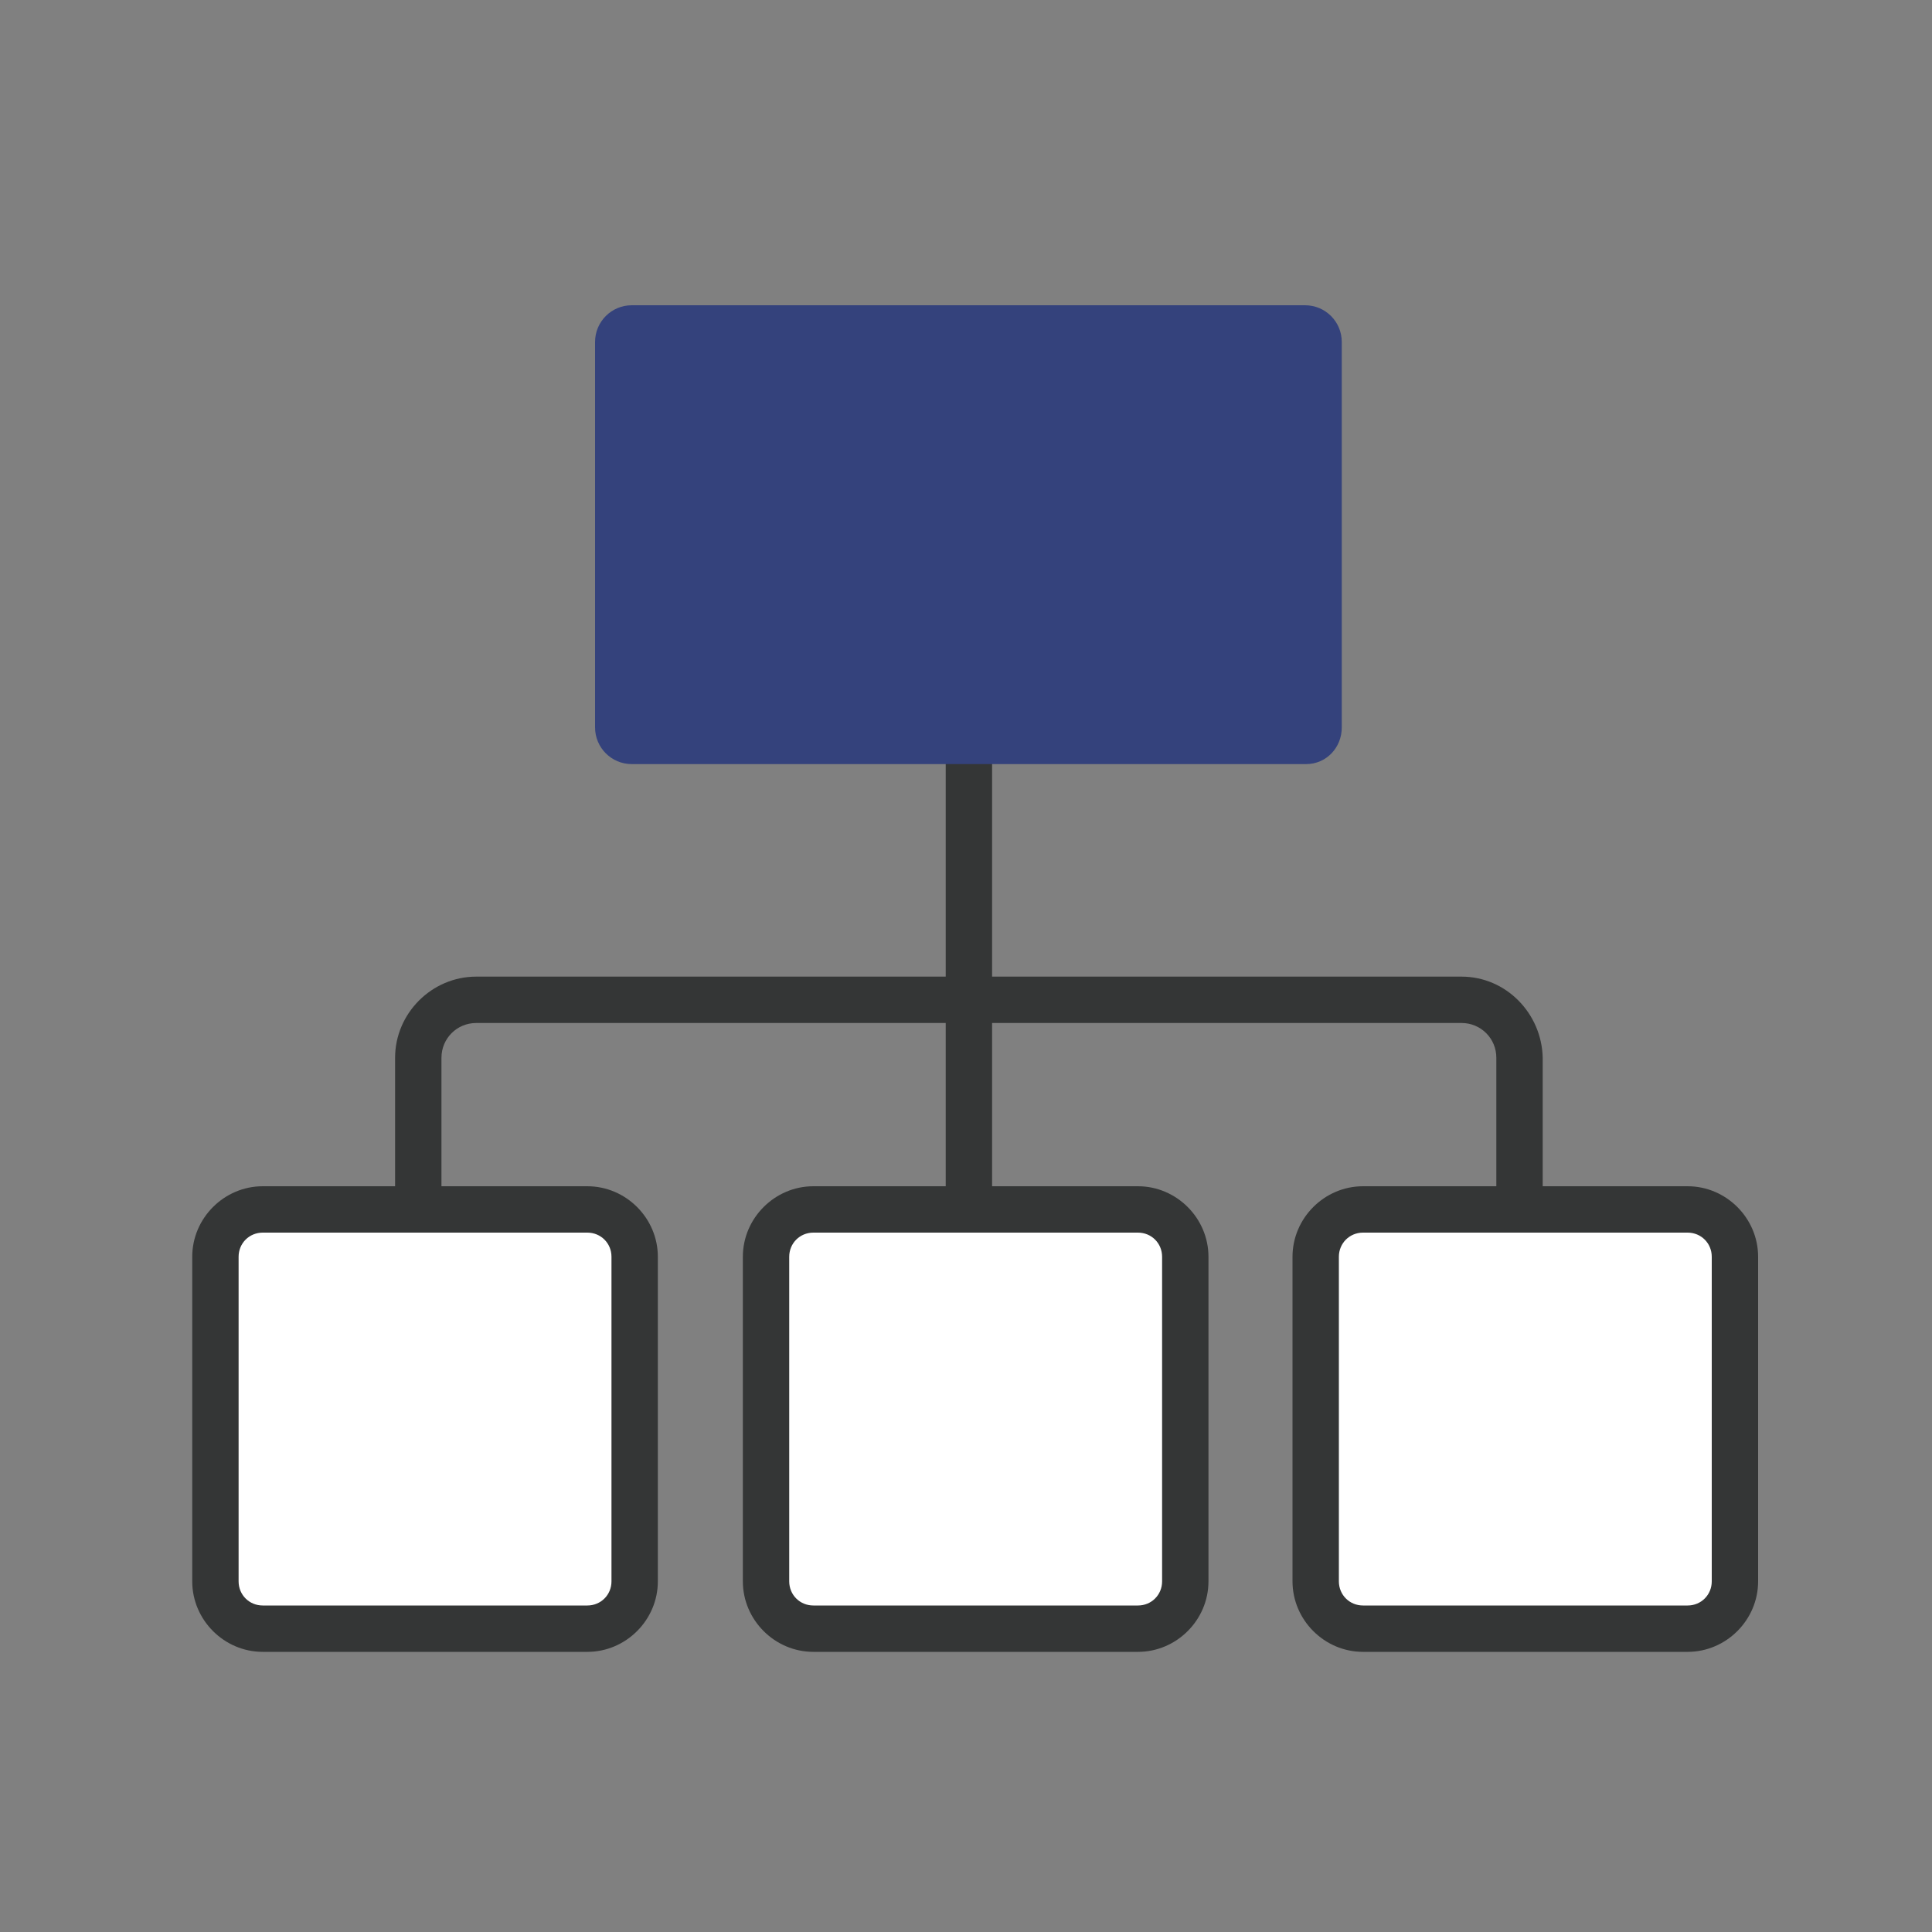 <?xml version="1.0" encoding="utf-8"?>
<!-- Generator: Adobe Illustrator 23.1.0, SVG Export Plug-In . SVG Version: 6.00 Build 0)  -->
<svg version="1.1" id="マネージドロードバランサー"
	 xmlns="http://www.w3.org/2000/svg" xmlns:xlink="http://www.w3.org/1999/xlink" x="0px" y="0px" width="200px" height="200px"
	 viewBox="0 0 200 200" style="enable-background:new 0 0 200 200;" xml:space="preserve">
<rect x="0" y="0" width="200" height="200" fill="#808080" stroke="none"/>
<style type="text/css">
	.st0{fill:#343636;}
	.st1{fill:#34427C;}
	.st2{fill:#FFFFFF;}
</style>
<path class="st0" d="M151.3,101.1h-48.6v-41c0-0.7-0.6-1.4-1.4-1.4h-2c-0.7,0-1.4,0.6-1.4,1.4v41H49.3c-4.6,0-8.4,3.8-8.4,8.4v37.4
	c0,0.7,0.6,1.4,1.4,1.4h2c0.7,0,1.4-0.6,1.4-1.4v-37.4c0-2,1.6-3.6,3.6-3.6h48.6v37c0,0.7,0.6,1.4,1.4,1.4h2c0.7,0,1.4-0.6,1.4-1.4
	v-37h48.6c2,0,3.6,1.6,3.6,3.6v37.4c0,0.7,0.6,1.4,1.4,1.4h2c0.7,0,1.4-0.6,1.4-1.4v-37.4C159.6,104.9,155.9,101.1,151.3,101.1z"/>
<path class="st1" d="M135.2,79.1H65.4c-2.1,0-3.8-1.7-3.8-3.8V35.4c0-2.1,1.7-3.8,3.8-3.8h69.7c2.1,0,3.8,1.7,3.8,3.8v39.9
	C138.9,77.4,137.3,79.1,135.2,79.1z"/>
<g>
	<g>
		<path class="st2" d="M117.8,123.9H84.2c-3.4,0-6.3,2.8-6.3,6.3v33.6c0,3.4,2.8,6.3,6.3,6.3h33.6c3.4,0,6.3-2.8,6.3-6.3v-33.6
			C124,126.7,121.2,123.9,117.8,123.9z"/>
		<path class="st0" d="M84.2,171c-4,0-7.3-3.3-7.3-7.3v-33.6c0-4,3.3-7.3,7.3-7.3h33.6c4,0,7.3,3.3,7.3,7.3v33.6
			c0,4-3.3,7.3-7.3,7.3H84.2z M84.2,127.6c-1.4,0-2.5,1.1-2.5,2.5v33.6c0,1.4,1.1,2.5,2.5,2.5h33.6c1.4,0,2.5-1.1,2.5-2.5v-33.6
			c0-1.4-1.1-2.5-2.5-2.5H84.2z"/>
	</g>
	<g>
		<path class="st2" d="M60.8,123.9H27.2c-3.4,0-6.3,2.8-6.3,6.3v33.6c0,3.4,2.8,6.3,6.3,6.3h33.6c3.4,0,6.3-2.8,6.3-6.3v-33.6
			C67.1,126.7,64.3,123.9,60.8,123.9z"/>
		<path class="st0" d="M27.2,171c-4,0-7.3-3.3-7.3-7.3v-33.6c0-4,3.3-7.3,7.3-7.3h33.6c4,0,7.3,3.3,7.3,7.3v33.6
			c0,4-3.3,7.3-7.3,7.3H27.2z M27.2,127.6c-1.4,0-2.5,1.1-2.5,2.5v33.6c0,1.4,1.1,2.5,2.5,2.5h33.6c1.4,0,2.5-1.1,2.5-2.5v-33.6
			c0-1.4-1.1-2.5-2.5-2.5H27.2z"/>
	</g>
	<g>
		<path class="st2" d="M174.7,123.9h-33.6c-3.4,0-6.3,2.8-6.3,6.3v33.6c0,3.4,2.8,6.3,6.3,6.3h33.6c3.4,0,6.3-2.8,6.3-6.3v-33.6
			C181,126.7,178.2,123.9,174.7,123.9z"/>
		<path class="st0" d="M141.1,171c-4,0-7.3-3.3-7.3-7.3v-33.6c0-4,3.3-7.3,7.3-7.3h33.6c4,0,7.3,3.3,7.3,7.3v33.6
			c0,4-3.3,7.3-7.3,7.3H141.1z M141.1,127.6c-1.4,0-2.5,1.1-2.5,2.5v33.6c0,1.4,1.1,2.5,2.5,2.5h33.6c1.4,0,2.5-1.1,2.5-2.5v-33.6
			c0-1.4-1.1-2.5-2.5-2.5H141.1z"/>
	</g>
</g>
</svg>
